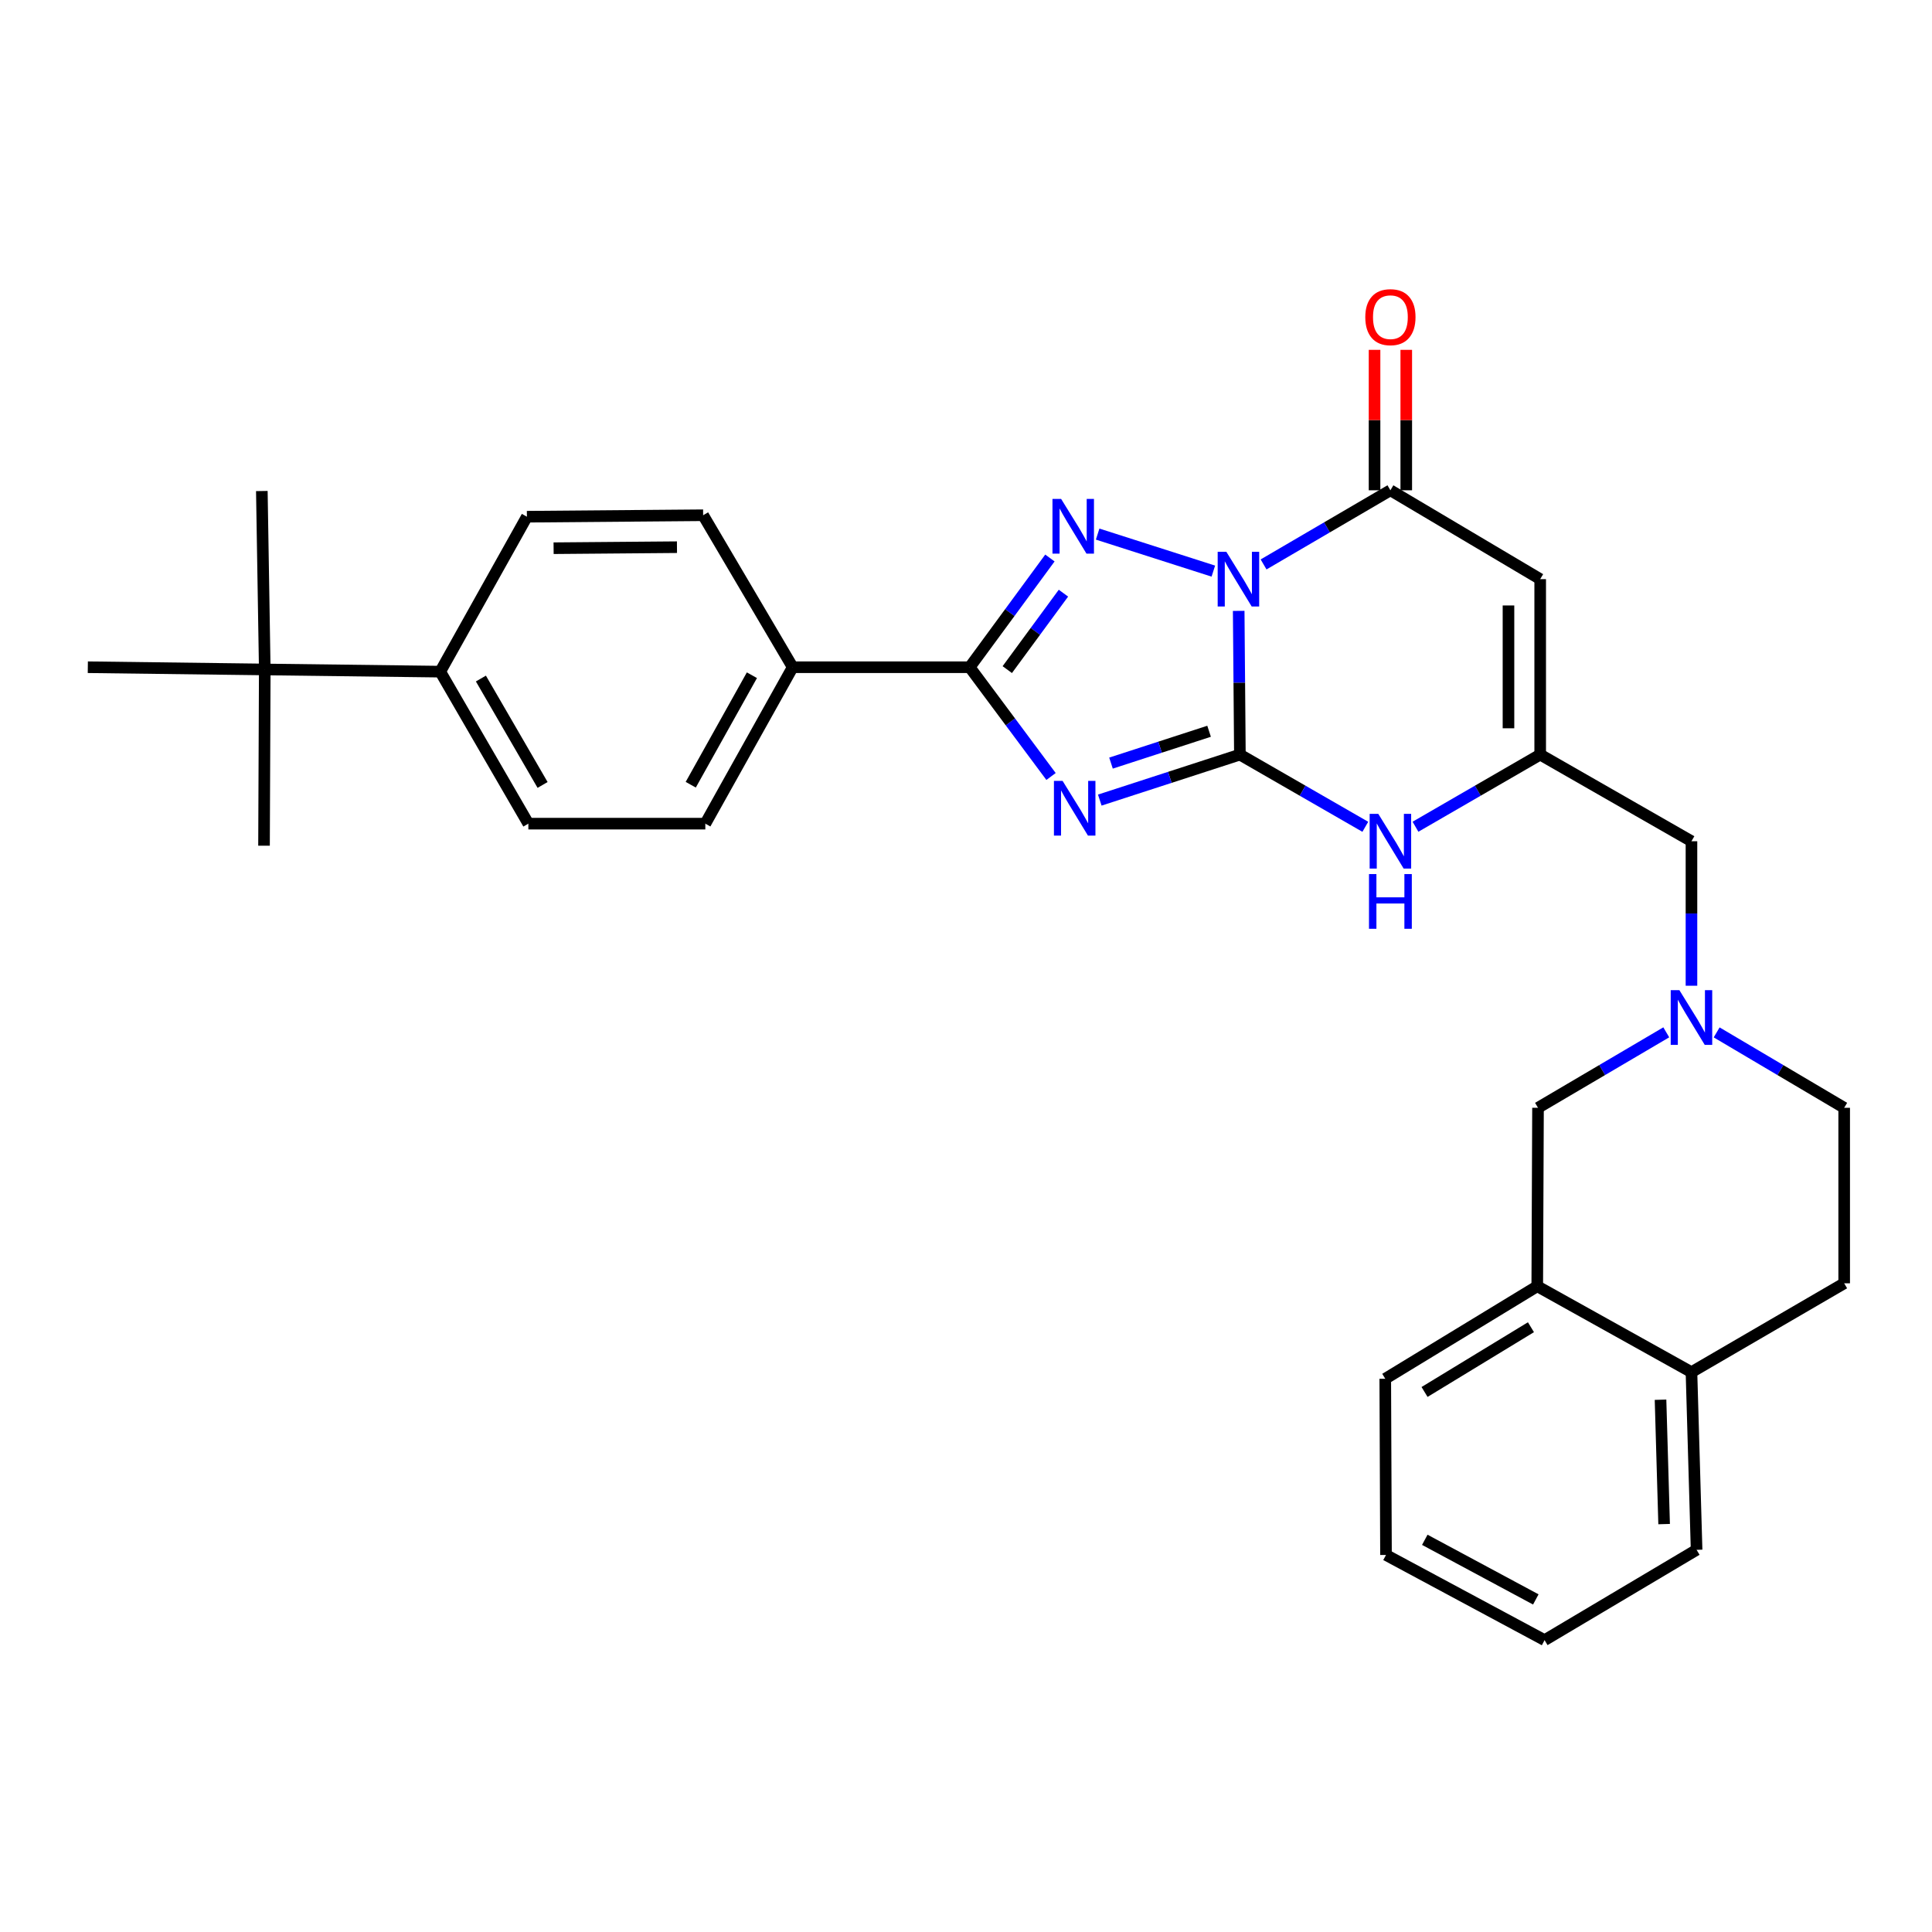 <?xml version='1.0' encoding='iso-8859-1'?>
<svg version='1.1' baseProfile='full'
              xmlns='http://www.w3.org/2000/svg'
                      xmlns:rdkit='http://www.rdkit.org/xml'
                      xmlns:xlink='http://www.w3.org/1999/xlink'
                  xml:space='preserve'
width='1000px' height='1000px' viewBox='0 0 1000 1000'>
<!-- END OF HEADER -->
<rect style='opacity:1.0;fill:#FFFFFF;stroke:none' width='1000' height='1000' x='0' y='0'> </rect>
<path class='bond-0' d='M 641.146,316.192 L 641.456,353.387' style='fill:none;fill-rule:evenodd;stroke:#0000FF;stroke-width:6px;stroke-linecap:butt;stroke-linejoin:miter;stroke-opacity:1' />
<path class='bond-0' d='M 641.456,353.387 L 641.766,390.581' style='fill:none;fill-rule:evenodd;stroke:#000000;stroke-width:6px;stroke-linecap:butt;stroke-linejoin:miter;stroke-opacity:1' />
<path class='bond-2' d='M 628.024,295.607 L 568.141,276.446' style='fill:none;fill-rule:evenodd;stroke:#0000FF;stroke-width:6px;stroke-linecap:butt;stroke-linejoin:miter;stroke-opacity:1' />
<path class='bond-4' d='M 654.027,292.15 L 686.849,272.959' style='fill:none;fill-rule:evenodd;stroke:#0000FF;stroke-width:6px;stroke-linecap:butt;stroke-linejoin:miter;stroke-opacity:1' />
<path class='bond-4' d='M 686.849,272.959 L 719.671,253.768' style='fill:none;fill-rule:evenodd;stroke:#000000;stroke-width:6px;stroke-linecap:butt;stroke-linejoin:miter;stroke-opacity:1' />
<path class='bond-1' d='M 641.766,390.581 L 605.504,402.354' style='fill:none;fill-rule:evenodd;stroke:#000000;stroke-width:6px;stroke-linecap:butt;stroke-linejoin:miter;stroke-opacity:1' />
<path class='bond-1' d='M 605.504,402.354 L 569.242,414.127' style='fill:none;fill-rule:evenodd;stroke:#0000FF;stroke-width:6px;stroke-linecap:butt;stroke-linejoin:miter;stroke-opacity:1' />
<path class='bond-1' d='M 625.818,378.499 L 600.434,386.74' style='fill:none;fill-rule:evenodd;stroke:#000000;stroke-width:6px;stroke-linecap:butt;stroke-linejoin:miter;stroke-opacity:1' />
<path class='bond-1' d='M 600.434,386.74 L 575.051,394.981' style='fill:none;fill-rule:evenodd;stroke:#0000FF;stroke-width:6px;stroke-linecap:butt;stroke-linejoin:miter;stroke-opacity:1' />
<path class='bond-6' d='M 641.766,390.581 L 674.225,409.266' style='fill:none;fill-rule:evenodd;stroke:#000000;stroke-width:6px;stroke-linecap:butt;stroke-linejoin:miter;stroke-opacity:1' />
<path class='bond-6' d='M 674.225,409.266 L 706.684,427.95' style='fill:none;fill-rule:evenodd;stroke:#0000FF;stroke-width:6px;stroke-linecap:butt;stroke-linejoin:miter;stroke-opacity:1' />
<path class='bond-30' d='M 544.016,401.908 L 522.961,373.631' style='fill:none;fill-rule:evenodd;stroke:#0000FF;stroke-width:6px;stroke-linecap:butt;stroke-linejoin:miter;stroke-opacity:1' />
<path class='bond-30' d='M 522.961,373.631 L 501.906,345.354' style='fill:none;fill-rule:evenodd;stroke:#000000;stroke-width:6px;stroke-linecap:butt;stroke-linejoin:miter;stroke-opacity:1' />
<path class='bond-3' d='M 543.433,288.824 L 522.669,317.089' style='fill:none;fill-rule:evenodd;stroke:#0000FF;stroke-width:6px;stroke-linecap:butt;stroke-linejoin:miter;stroke-opacity:1' />
<path class='bond-3' d='M 522.669,317.089 L 501.906,345.354' style='fill:none;fill-rule:evenodd;stroke:#000000;stroke-width:6px;stroke-linecap:butt;stroke-linejoin:miter;stroke-opacity:1' />
<path class='bond-3' d='M 550.434,307.022 L 535.9,326.808' style='fill:none;fill-rule:evenodd;stroke:#0000FF;stroke-width:6px;stroke-linecap:butt;stroke-linejoin:miter;stroke-opacity:1' />
<path class='bond-3' d='M 535.9,326.808 L 521.366,346.593' style='fill:none;fill-rule:evenodd;stroke:#000000;stroke-width:6px;stroke-linecap:butt;stroke-linejoin:miter;stroke-opacity:1' />
<path class='bond-9' d='M 501.906,345.354 L 410.302,345.354' style='fill:none;fill-rule:evenodd;stroke:#000000;stroke-width:6px;stroke-linecap:butt;stroke-linejoin:miter;stroke-opacity:1' />
<path class='bond-5' d='M 719.671,253.768 L 797.202,299.762' style='fill:none;fill-rule:evenodd;stroke:#000000;stroke-width:6px;stroke-linecap:butt;stroke-linejoin:miter;stroke-opacity:1' />
<path class='bond-13' d='M 727.879,253.768 L 727.879,217.425' style='fill:none;fill-rule:evenodd;stroke:#000000;stroke-width:6px;stroke-linecap:butt;stroke-linejoin:miter;stroke-opacity:1' />
<path class='bond-13' d='M 727.879,217.425 L 727.879,181.081' style='fill:none;fill-rule:evenodd;stroke:#FF0000;stroke-width:6px;stroke-linecap:butt;stroke-linejoin:miter;stroke-opacity:1' />
<path class='bond-13' d='M 711.463,253.768 L 711.463,217.425' style='fill:none;fill-rule:evenodd;stroke:#000000;stroke-width:6px;stroke-linecap:butt;stroke-linejoin:miter;stroke-opacity:1' />
<path class='bond-13' d='M 711.463,217.425 L 711.463,181.081' style='fill:none;fill-rule:evenodd;stroke:#FF0000;stroke-width:6px;stroke-linecap:butt;stroke-linejoin:miter;stroke-opacity:1' />
<path class='bond-7' d='M 797.202,299.762 L 797.202,390.581' style='fill:none;fill-rule:evenodd;stroke:#000000;stroke-width:6px;stroke-linecap:butt;stroke-linejoin:miter;stroke-opacity:1' />
<path class='bond-7' d='M 780.786,313.385 L 780.786,376.958' style='fill:none;fill-rule:evenodd;stroke:#000000;stroke-width:6px;stroke-linecap:butt;stroke-linejoin:miter;stroke-opacity:1' />
<path class='bond-31' d='M 732.65,427.918 L 764.926,409.25' style='fill:none;fill-rule:evenodd;stroke:#0000FF;stroke-width:6px;stroke-linecap:butt;stroke-linejoin:miter;stroke-opacity:1' />
<path class='bond-31' d='M 764.926,409.25 L 797.202,390.581' style='fill:none;fill-rule:evenodd;stroke:#000000;stroke-width:6px;stroke-linecap:butt;stroke-linejoin:miter;stroke-opacity:1' />
<path class='bond-12' d='M 797.202,390.581 L 875.5,435.426' style='fill:none;fill-rule:evenodd;stroke:#000000;stroke-width:6px;stroke-linecap:butt;stroke-linejoin:miter;stroke-opacity:1' />
<path class='bond-8' d='M 875.5,510.215 L 875.5,472.82' style='fill:none;fill-rule:evenodd;stroke:#0000FF;stroke-width:6px;stroke-linecap:butt;stroke-linejoin:miter;stroke-opacity:1' />
<path class='bond-8' d='M 875.5,472.82 L 875.5,435.426' style='fill:none;fill-rule:evenodd;stroke:#000000;stroke-width:6px;stroke-linecap:butt;stroke-linejoin:miter;stroke-opacity:1' />
<path class='bond-11' d='M 862.456,534.332 L 829.264,553.865' style='fill:none;fill-rule:evenodd;stroke:#0000FF;stroke-width:6px;stroke-linecap:butt;stroke-linejoin:miter;stroke-opacity:1' />
<path class='bond-11' d='M 829.264,553.865 L 796.072,573.397' style='fill:none;fill-rule:evenodd;stroke:#000000;stroke-width:6px;stroke-linecap:butt;stroke-linejoin:miter;stroke-opacity:1' />
<path class='bond-21' d='M 888.536,534.364 L 921.541,553.881' style='fill:none;fill-rule:evenodd;stroke:#0000FF;stroke-width:6px;stroke-linecap:butt;stroke-linejoin:miter;stroke-opacity:1' />
<path class='bond-21' d='M 921.541,553.881 L 954.545,573.397' style='fill:none;fill-rule:evenodd;stroke:#000000;stroke-width:6px;stroke-linecap:butt;stroke-linejoin:miter;stroke-opacity:1' />
<path class='bond-17' d='M 410.302,345.354 L 363.944,266.691' style='fill:none;fill-rule:evenodd;stroke:#000000;stroke-width:6px;stroke-linecap:butt;stroke-linejoin:miter;stroke-opacity:1' />
<path class='bond-18' d='M 410.302,345.354 L 365.075,426.324' style='fill:none;fill-rule:evenodd;stroke:#000000;stroke-width:6px;stroke-linecap:butt;stroke-linejoin:miter;stroke-opacity:1' />
<path class='bond-18' d='M 389.186,349.494 L 357.527,406.173' style='fill:none;fill-rule:evenodd;stroke:#000000;stroke-width:6px;stroke-linecap:butt;stroke-linejoin:miter;stroke-opacity:1' />
<path class='bond-10' d='M 795.679,665.758 L 796.072,573.397' style='fill:none;fill-rule:evenodd;stroke:#000000;stroke-width:6px;stroke-linecap:butt;stroke-linejoin:miter;stroke-opacity:1' />
<path class='bond-23' d='M 795.679,665.758 L 717.008,713.64' style='fill:none;fill-rule:evenodd;stroke:#000000;stroke-width:6px;stroke-linecap:butt;stroke-linejoin:miter;stroke-opacity:1' />
<path class='bond-23' d='M 792.414,686.964 L 737.344,720.481' style='fill:none;fill-rule:evenodd;stroke:#000000;stroke-width:6px;stroke-linecap:butt;stroke-linejoin:miter;stroke-opacity:1' />
<path class='bond-33' d='M 795.679,665.758 L 875.5,710.229' style='fill:none;fill-rule:evenodd;stroke:#000000;stroke-width:6px;stroke-linecap:butt;stroke-linejoin:miter;stroke-opacity:1' />
<path class='bond-14' d='M 137.04,346.512 L 227.869,347.643' style='fill:none;fill-rule:evenodd;stroke:#000000;stroke-width:6px;stroke-linecap:butt;stroke-linejoin:miter;stroke-opacity:1' />
<path class='bond-24' d='M 137.04,346.512 L 136.657,437.733' style='fill:none;fill-rule:evenodd;stroke:#000000;stroke-width:6px;stroke-linecap:butt;stroke-linejoin:miter;stroke-opacity:1' />
<path class='bond-25' d='M 137.04,346.512 L 45.455,345.354' style='fill:none;fill-rule:evenodd;stroke:#000000;stroke-width:6px;stroke-linecap:butt;stroke-linejoin:miter;stroke-opacity:1' />
<path class='bond-26' d='M 137.04,346.512 L 135.526,254.151' style='fill:none;fill-rule:evenodd;stroke:#000000;stroke-width:6px;stroke-linecap:butt;stroke-linejoin:miter;stroke-opacity:1' />
<path class='bond-15' d='M 227.869,347.643 L 273.48,426.324' style='fill:none;fill-rule:evenodd;stroke:#000000;stroke-width:6px;stroke-linecap:butt;stroke-linejoin:miter;stroke-opacity:1' />
<path class='bond-15' d='M 248.913,351.212 L 280.841,406.288' style='fill:none;fill-rule:evenodd;stroke:#000000;stroke-width:6px;stroke-linecap:butt;stroke-linejoin:miter;stroke-opacity:1' />
<path class='bond-32' d='M 227.869,347.643 L 272.723,267.448' style='fill:none;fill-rule:evenodd;stroke:#000000;stroke-width:6px;stroke-linecap:butt;stroke-linejoin:miter;stroke-opacity:1' />
<path class='bond-16' d='M 875.5,710.229 L 954.545,664.235' style='fill:none;fill-rule:evenodd;stroke:#000000;stroke-width:6px;stroke-linecap:butt;stroke-linejoin:miter;stroke-opacity:1' />
<path class='bond-27' d='M 875.5,710.229 L 878.154,802.188' style='fill:none;fill-rule:evenodd;stroke:#000000;stroke-width:6px;stroke-linecap:butt;stroke-linejoin:miter;stroke-opacity:1' />
<path class='bond-27' d='M 859.488,724.496 L 861.346,788.868' style='fill:none;fill-rule:evenodd;stroke:#000000;stroke-width:6px;stroke-linecap:butt;stroke-linejoin:miter;stroke-opacity:1' />
<path class='bond-19' d='M 363.944,266.691 L 272.723,267.448' style='fill:none;fill-rule:evenodd;stroke:#000000;stroke-width:6px;stroke-linecap:butt;stroke-linejoin:miter;stroke-opacity:1' />
<path class='bond-19' d='M 350.397,283.221 L 286.542,283.751' style='fill:none;fill-rule:evenodd;stroke:#000000;stroke-width:6px;stroke-linecap:butt;stroke-linejoin:miter;stroke-opacity:1' />
<path class='bond-20' d='M 365.075,426.324 L 273.48,426.324' style='fill:none;fill-rule:evenodd;stroke:#000000;stroke-width:6px;stroke-linecap:butt;stroke-linejoin:miter;stroke-opacity:1' />
<path class='bond-22' d='M 954.545,573.397 L 954.545,664.235' style='fill:none;fill-rule:evenodd;stroke:#000000;stroke-width:6px;stroke-linecap:butt;stroke-linejoin:miter;stroke-opacity:1' />
<path class='bond-28' d='M 717.008,713.64 L 717.391,804.852' style='fill:none;fill-rule:evenodd;stroke:#000000;stroke-width:6px;stroke-linecap:butt;stroke-linejoin:miter;stroke-opacity:1' />
<path class='bond-29' d='M 878.154,802.188 L 799.473,848.939' style='fill:none;fill-rule:evenodd;stroke:#000000;stroke-width:6px;stroke-linecap:butt;stroke-linejoin:miter;stroke-opacity:1' />
<path class='bond-34' d='M 717.391,804.852 L 799.473,848.939' style='fill:none;fill-rule:evenodd;stroke:#000000;stroke-width:6px;stroke-linecap:butt;stroke-linejoin:miter;stroke-opacity:1' />
<path class='bond-34' d='M 737.471,797.002 L 794.929,827.863' style='fill:none;fill-rule:evenodd;stroke:#000000;stroke-width:6px;stroke-linecap:butt;stroke-linejoin:miter;stroke-opacity:1' />
<path  class='atom-0' d='M 634.749 285.602
L 644.029 300.602
Q 644.949 302.082, 646.429 304.762
Q 647.909 307.442, 647.989 307.602
L 647.989 285.602
L 651.749 285.602
L 651.749 313.922
L 647.869 313.922
L 637.909 297.522
Q 636.749 295.602, 635.509 293.402
Q 634.309 291.202, 633.949 290.522
L 633.949 313.922
L 630.269 313.922
L 630.269 285.602
L 634.749 285.602
' fill='#0000FF'/>
<path  class='atom-2' d='M 549.994 404.183
L 559.274 419.183
Q 560.194 420.663, 561.674 423.343
Q 563.154 426.023, 563.234 426.183
L 563.234 404.183
L 566.994 404.183
L 566.994 432.503
L 563.114 432.503
L 553.154 416.103
Q 551.994 414.183, 550.754 411.983
Q 549.554 409.783, 549.194 409.103
L 549.194 432.503
L 545.514 432.503
L 545.514 404.183
L 549.994 404.183
' fill='#0000FF'/>
<path  class='atom-3' d='M 549.237 258.241
L 558.517 273.241
Q 559.437 274.721, 560.917 277.401
Q 562.397 280.081, 562.477 280.241
L 562.477 258.241
L 566.237 258.241
L 566.237 286.561
L 562.357 286.561
L 552.397 270.161
Q 551.237 268.241, 549.997 266.041
Q 548.797 263.841, 548.437 263.161
L 548.437 286.561
L 544.757 286.561
L 544.757 258.241
L 549.237 258.241
' fill='#0000FF'/>
<path  class='atom-7' d='M 713.411 421.266
L 722.691 436.266
Q 723.611 437.746, 725.091 440.426
Q 726.571 443.106, 726.651 443.266
L 726.651 421.266
L 730.411 421.266
L 730.411 449.586
L 726.531 449.586
L 716.571 433.186
Q 715.411 431.266, 714.171 429.066
Q 712.971 426.866, 712.611 426.186
L 712.611 449.586
L 708.931 449.586
L 708.931 421.266
L 713.411 421.266
' fill='#0000FF'/>
<path  class='atom-7' d='M 708.591 452.418
L 712.431 452.418
L 712.431 464.458
L 726.911 464.458
L 726.911 452.418
L 730.751 452.418
L 730.751 480.738
L 726.911 480.738
L 726.911 467.658
L 712.431 467.658
L 712.431 480.738
L 708.591 480.738
L 708.591 452.418
' fill='#0000FF'/>
<path  class='atom-9' d='M 869.24 512.496
L 878.52 527.496
Q 879.44 528.976, 880.92 531.656
Q 882.4 534.336, 882.48 534.496
L 882.48 512.496
L 886.24 512.496
L 886.24 540.816
L 882.36 540.816
L 872.4 524.416
Q 871.24 522.496, 870 520.296
Q 868.8 518.096, 868.44 517.416
L 868.44 540.816
L 864.76 540.816
L 864.76 512.496
L 869.24 512.496
' fill='#0000FF'/>
<path  class='atom-14' d='M 706.671 164.159
Q 706.671 157.359, 710.031 153.559
Q 713.391 149.759, 719.671 149.759
Q 725.951 149.759, 729.311 153.559
Q 732.671 157.359, 732.671 164.159
Q 732.671 171.039, 729.271 174.959
Q 725.871 178.839, 719.671 178.839
Q 713.431 178.839, 710.031 174.959
Q 706.671 171.079, 706.671 164.159
M 719.671 175.639
Q 723.991 175.639, 726.311 172.759
Q 728.671 169.839, 728.671 164.159
Q 728.671 158.599, 726.311 155.799
Q 723.991 152.959, 719.671 152.959
Q 715.351 152.959, 712.991 155.759
Q 710.671 158.559, 710.671 164.159
Q 710.671 169.879, 712.991 172.759
Q 715.351 175.639, 719.671 175.639
' fill='#FF0000'/>
</svg>
